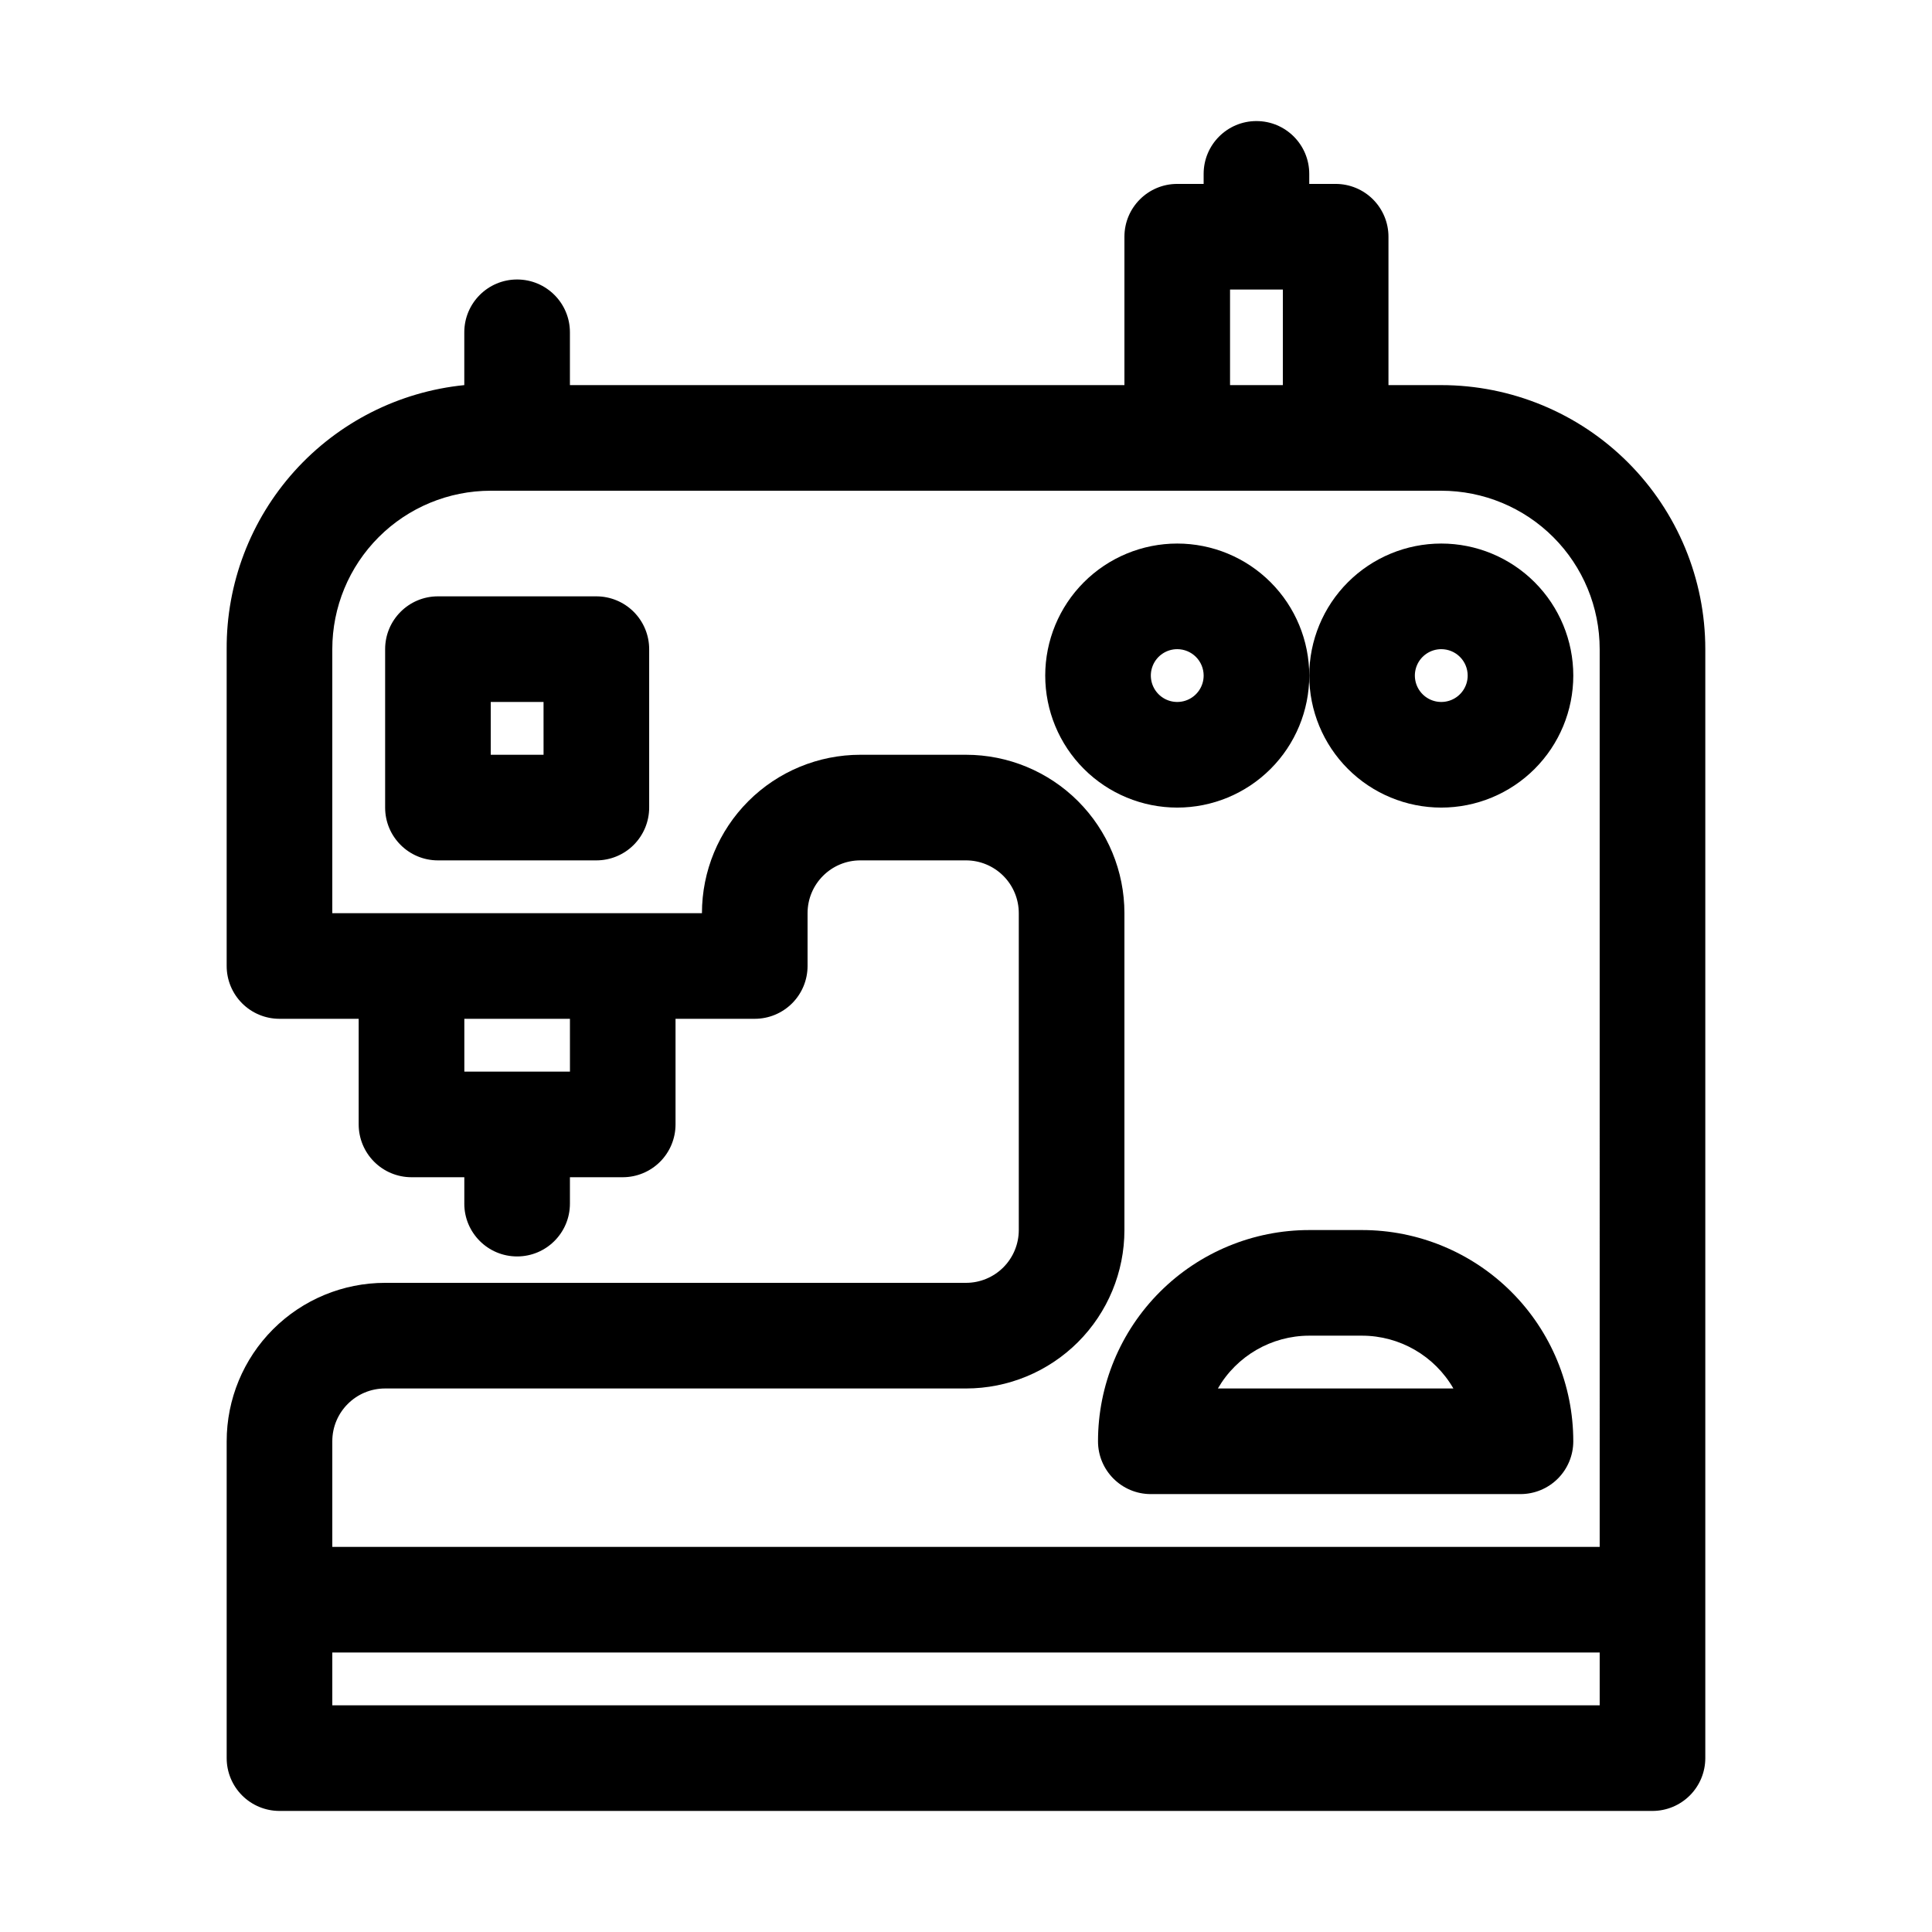 <?xml version="1.0" encoding="UTF-8"?>
<!-- Uploaded to: ICON Repo, www.iconrepo.com, Generator: ICON Repo Mixer Tools -->
<svg fill="#000000" width="800px" height="800px" version="1.1" viewBox="144 144 512 512" xmlns="http://www.w3.org/2000/svg">
 <g>
  <path d="m302.04 372.01h-41.984c-7.727 0-13.992-6.266-13.992-13.992v-41.984c0-7.731 6.266-13.996 13.992-13.996h41.984c3.711 0 7.273 1.477 9.895 4.098 2.625 2.625 4.102 6.188 4.102 9.898v41.984c0 3.711-1.477 7.269-4.102 9.895-2.621 2.625-6.184 4.098-9.895 4.098zm-27.988-27.988h13.996l-0.004-13.996h-13.992z"/>
  <path d="m455.98 358.02c-9.277 0-18.176-3.688-24.738-10.25-6.562-6.559-10.246-15.457-10.246-24.738 0-9.277 3.684-18.18 10.246-24.738 6.562-6.562 15.461-10.25 24.738-10.25 9.281 0 18.18 3.688 24.738 10.25 6.562 6.559 10.25 15.461 10.25 24.738 0 9.281-3.688 18.18-10.25 24.738-6.559 6.562-15.457 10.25-24.738 10.25zm0-41.984c-2.828 0-5.383 1.703-6.465 4.32-1.082 2.613-0.484 5.621 1.52 7.625 2 2 5.008 2.598 7.625 1.516 2.613-1.082 4.32-3.633 4.32-6.465 0-1.855-0.738-3.637-2.051-4.949s-3.094-2.047-4.949-2.047z"/>
  <path d="m525.95 358.02c-9.277 0-18.176-3.688-24.738-10.25-6.562-6.559-10.246-15.457-10.246-24.738 0-9.277 3.684-18.18 10.246-24.738 6.562-6.562 15.461-10.25 24.738-10.25 9.281 0 18.18 3.688 24.742 10.25 6.559 6.559 10.246 15.461 10.246 24.738 0 9.281-3.688 18.18-10.246 24.738-6.562 6.562-15.461 10.25-24.742 10.25zm0-41.984c-2.828 0-5.379 1.703-6.465 4.32-1.082 2.613-0.484 5.621 1.52 7.625 2 2 5.012 2.598 7.625 1.516 2.613-1.082 4.32-3.633 4.32-6.465 0-1.855-0.738-3.637-2.051-4.949s-3.09-2.047-4.949-2.047z"/>
  <path d="m546.94 539.95h-97.965 0.004c-7.731 0-13.996-6.266-13.996-13.996 0-14.844 5.898-29.082 16.398-39.582 10.496-10.496 24.734-16.395 39.582-16.395h13.996-0.004c14.848 0 29.086 5.898 39.586 16.395 10.496 10.5 16.395 24.738 16.395 39.582 0 3.715-1.473 7.273-4.098 9.898s-6.184 4.098-9.898 4.098zm-80.191-27.988h62.418c-4.992-8.652-14.219-13.984-24.211-13.996h-13.996 0.004c-9.988 0.012-19.219 5.344-24.211 13.996z"/>
  <path d="m525.95 246.06h-13.992v-39.328c0-3.711-1.477-7.269-4.102-9.895-2.621-2.625-6.184-4.098-9.895-4.098h-6.996v-2.66c0-7.731-6.266-13.996-13.996-13.996-7.727 0-13.992 6.266-13.992 13.996v2.66h-7c-7.727 0-13.992 6.266-13.992 13.992v39.328h-146.95v-13.996c0-7.731-6.266-13.996-13.996-13.996s-13.996 6.266-13.996 13.996v13.996c-17.316 1.738-33.367 9.871-45.012 22.812-11.645 12.938-18.051 29.754-17.961 47.16v83.969c0 3.711 1.473 7.269 4.098 9.895s6.184 4.098 9.895 4.098h20.992v27.992c0 3.711 1.477 7.269 4.102 9.895 2.621 2.625 6.184 4.098 9.895 4.098h13.996v6.996l-0.004 0.004c0 7.727 6.266 13.992 13.996 13.992s13.996-6.266 13.996-13.992v-7h13.996-0.004c3.715 0 7.273-1.473 9.898-4.098s4.098-6.184 4.098-9.895v-27.992h20.992c3.711 0 7.269-1.473 9.895-4.098s4.102-6.184 4.102-9.895v-13.996c0-7.731 6.266-13.996 13.992-13.996h27.992c3.711 0 7.269 1.477 9.895 4.102s4.098 6.184 4.098 9.895v83.969c0 3.711-1.473 7.269-4.098 9.895s-6.184 4.098-9.895 4.098h-153.94c-11.137 0-21.816 4.426-29.688 12.297-7.875 7.875-12.297 18.555-12.297 29.688v83.969c0 3.711 1.473 7.273 4.098 9.898 2.625 2.621 6.184 4.098 9.895 4.098h363.86c3.711 0 7.269-1.477 9.895-4.098 2.625-2.625 4.102-6.188 4.102-9.898v-293.89c0-18.559-7.375-36.355-20.496-49.48-13.121-13.121-30.922-20.492-49.48-20.492zm-55.977-25.332h13.996l-0.004 25.332h-13.992zm-174.93 207.26h-27.988l-0.004-13.996h27.988zm272.89 167.94h-335.87v-13.996h335.87zm0-41.984h-335.87v-27.992c0-7.727 6.266-13.992 13.996-13.992h153.94c11.133 0 21.812-4.426 29.688-12.297 7.871-7.875 12.297-18.555 12.297-29.688v-83.969c0-11.137-4.426-21.812-12.297-29.688-7.875-7.875-18.555-12.297-29.688-12.297h-27.992c-11.133 0-21.812 4.422-29.688 12.297-7.871 7.875-12.297 18.551-12.297 29.688h-97.961v-69.973c0-11.137 4.422-21.816 12.297-29.688 7.871-7.875 18.551-12.297 29.688-12.297h251.9c11.137 0 21.816 4.422 29.688 12.297 7.875 7.871 12.297 18.551 12.297 29.688z"/>
 </g>
</svg>